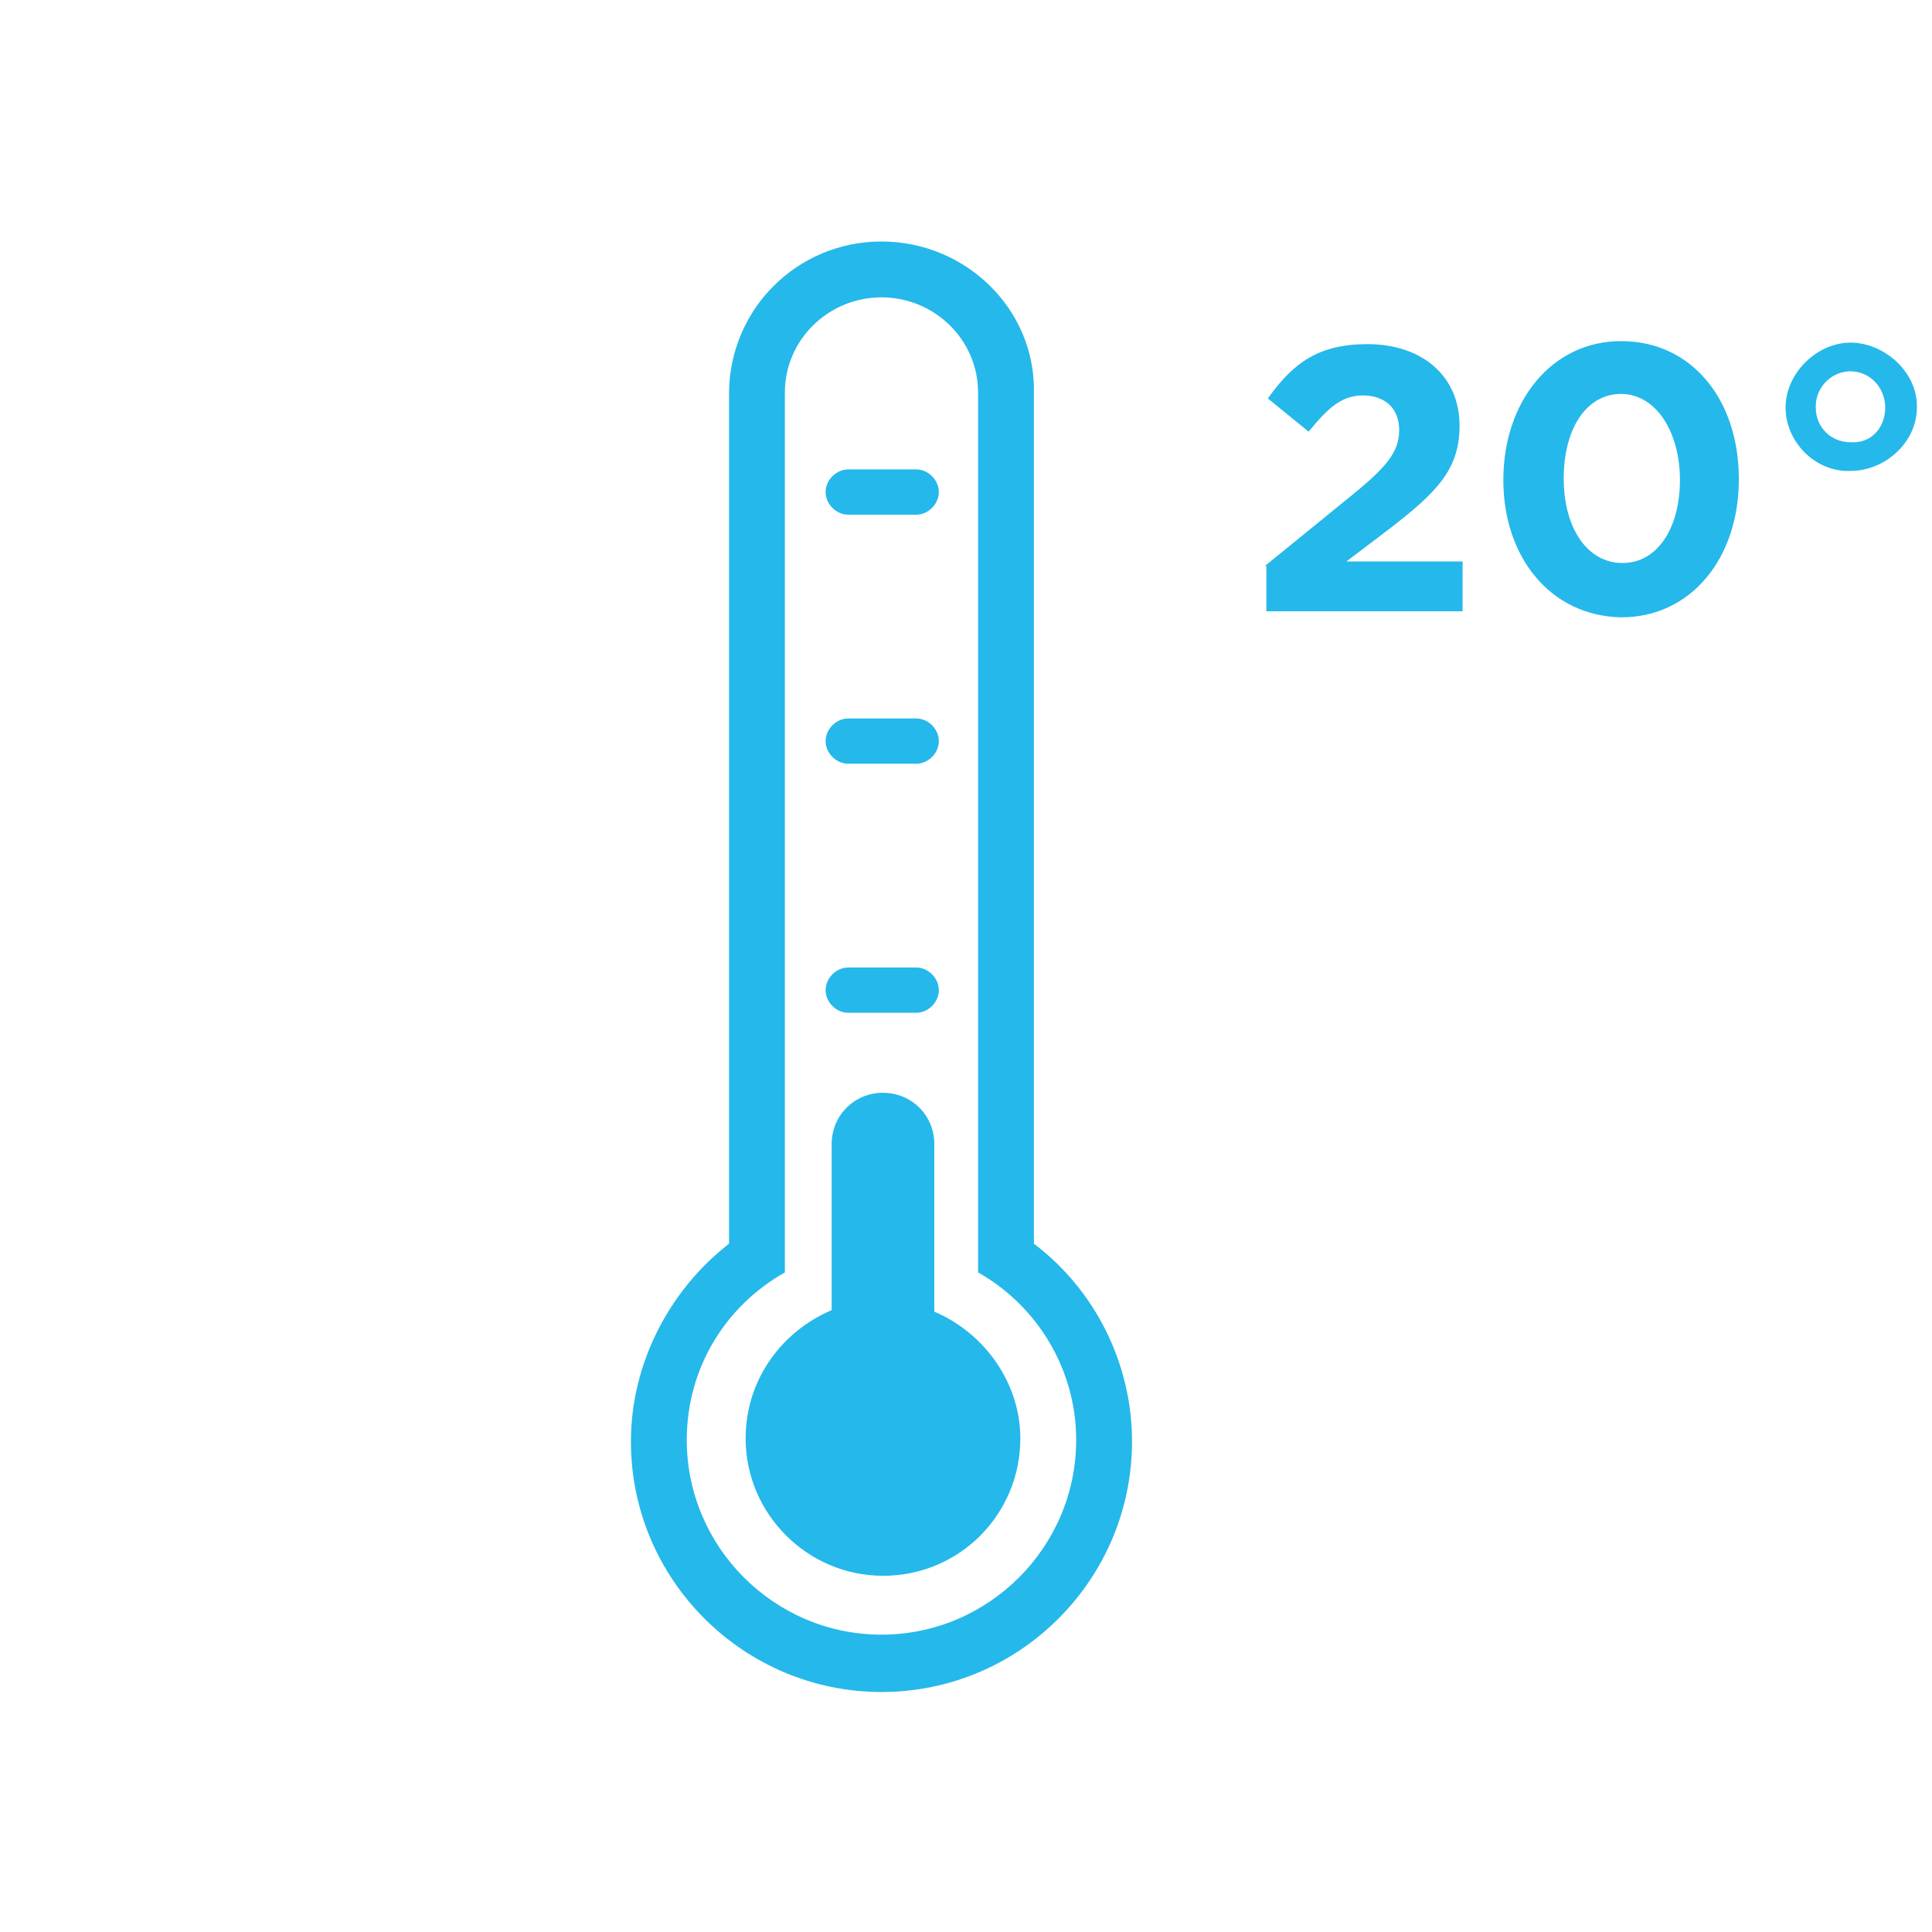 <?xml version="1.0" encoding="utf-8"?>
<!-- Generator: Adobe Illustrator 19.0.0, SVG Export Plug-In . SVG Version: 6.00 Build 0)  -->
<svg version="1.1" id="Capa_1" xmlns="http://www.w3.org/2000/svg" xmlns:xlink="http://www.w3.org/1999/xlink" x="0px" y="0px"
	 viewBox="-415 217 128 128" style="enable-background:new -415 217 128 128;" xml:space="preserve">
<style type="text/css">
	.st0{fill:#25B8EB;}
</style>
<g>
	<g>
		<path class="st0" d="M-356.6,236.7c3.5,0,6.4,2.8,6.4,6.3v58.3c3.9,2.2,6.5,6.4,6.5,11.1c0,7.1-5.8,12.9-12.9,12.9
			c-7.1,0-12.9-5.8-12.9-12.9c0-4.8,2.6-8.9,6.5-11.1V243C-363,239.5-360.1,236.7-356.6,236.7 M-356.6,233
			c-5.6,0-10.1,4.5-10.1,10.1v56.3c-4,3.1-6.5,8-6.5,13.1c0,9.2,7.5,16.6,16.6,16.6c9.2,0,16.6-7.5,16.6-16.6c0-5.1-2.4-10-6.5-13.1
			V243C-346.4,237.5-351,233-356.6,233L-356.6,233z"/>
	</g>
	<g id="XMLID_5_">
		<g id="XMLID_8_">
			<path class="st0" d="M-331.2,254.5l5.9-4.8c2.2-1.8,3-2.8,3-4.2c0-1.5-1-2.3-2.4-2.3c-1.4,0-2.3,0.8-3.6,2.4l-2.7-2.2
				c1.7-2.4,3.4-3.6,6.6-3.6c3.6,0,6.1,2.1,6.1,5.4v0c0,2.9-1.5,4.4-4.6,6.8l-2.9,2.2h7.7v3.3h-13V254.5z"/>
		</g>
		<g id="XMLID_7_">
			<path class="st0" d="M-315.4,248.8L-315.4,248.8c0-5.2,3.2-9.2,7.8-9.2c4.7,0,7.8,3.9,7.8,9.1v0.1c0,5.1-3.1,9.1-7.8,9.1
				C-312.3,257.8-315.4,253.9-315.4,248.8z M-303.7,248.8L-303.7,248.8c0-3.2-1.6-5.7-3.9-5.7s-3.8,2.3-3.8,5.6v0
				c0,3.2,1.5,5.6,3.9,5.6C-305.2,254.3-303.7,252-303.7,248.8z"/>
		</g>
		<g id="XMLID_6_">
			<path class="st0" d="M-296.7,244L-296.7,244c0-2.3,2.1-4.3,4.3-4.3s4.4,1.9,4.4,4.2v0.1c0,2.3-2.1,4.2-4.4,4.2
				C-294.7,248.3-296.7,246.3-296.7,244z M-290.1,244L-290.1,244c0-1.3-1-2.4-2.3-2.4c-1.3,0-2.3,1.1-2.3,2.3v0.1
				c0,1.3,1,2.3,2.3,2.3C-291,246.4-290.1,245.3-290.1,244z"/>
		</g>
	</g>
	<g>
		<path class="st0" d="M-353.1,303.9v-11.1h0c0-1.9-1.5-3.4-3.4-3.4c-1.9,0-3.4,1.5-3.4,3.4c0,0,0,0,0,0v11
			c-3.3,1.4-5.7,4.6-5.7,8.5c0,5,4.1,9.1,9.1,9.1c5.1,0,9.1-4.1,9.1-9.1C-347.4,308.6-349.8,305.3-353.1,303.9z"/>
	</g>
	<g>
		<path class="st0" d="M-354.3,251.1h-4.5c-0.8,0-1.5-0.7-1.5-1.5s0.7-1.5,1.5-1.5h4.5c0.8,0,1.5,0.7,1.5,1.5
			S-353.5,251.1-354.3,251.1z"/>
	</g>
	<g>
		<path class="st0" d="M-354.3,267.6h-4.5c-0.8,0-1.5-0.7-1.5-1.5s0.7-1.5,1.5-1.5h4.5c0.8,0,1.5,0.7,1.5,1.5
			S-353.5,267.6-354.3,267.6z"/>
	</g>
	<g>
		<path class="st0" d="M-354.3,284.1h-4.5c-0.8,0-1.5-0.7-1.5-1.5s0.7-1.5,1.5-1.5h4.5c0.8,0,1.5,0.7,1.5,1.5
			S-353.5,284.1-354.3,284.1z"/>
	</g>
</g>
</svg>
